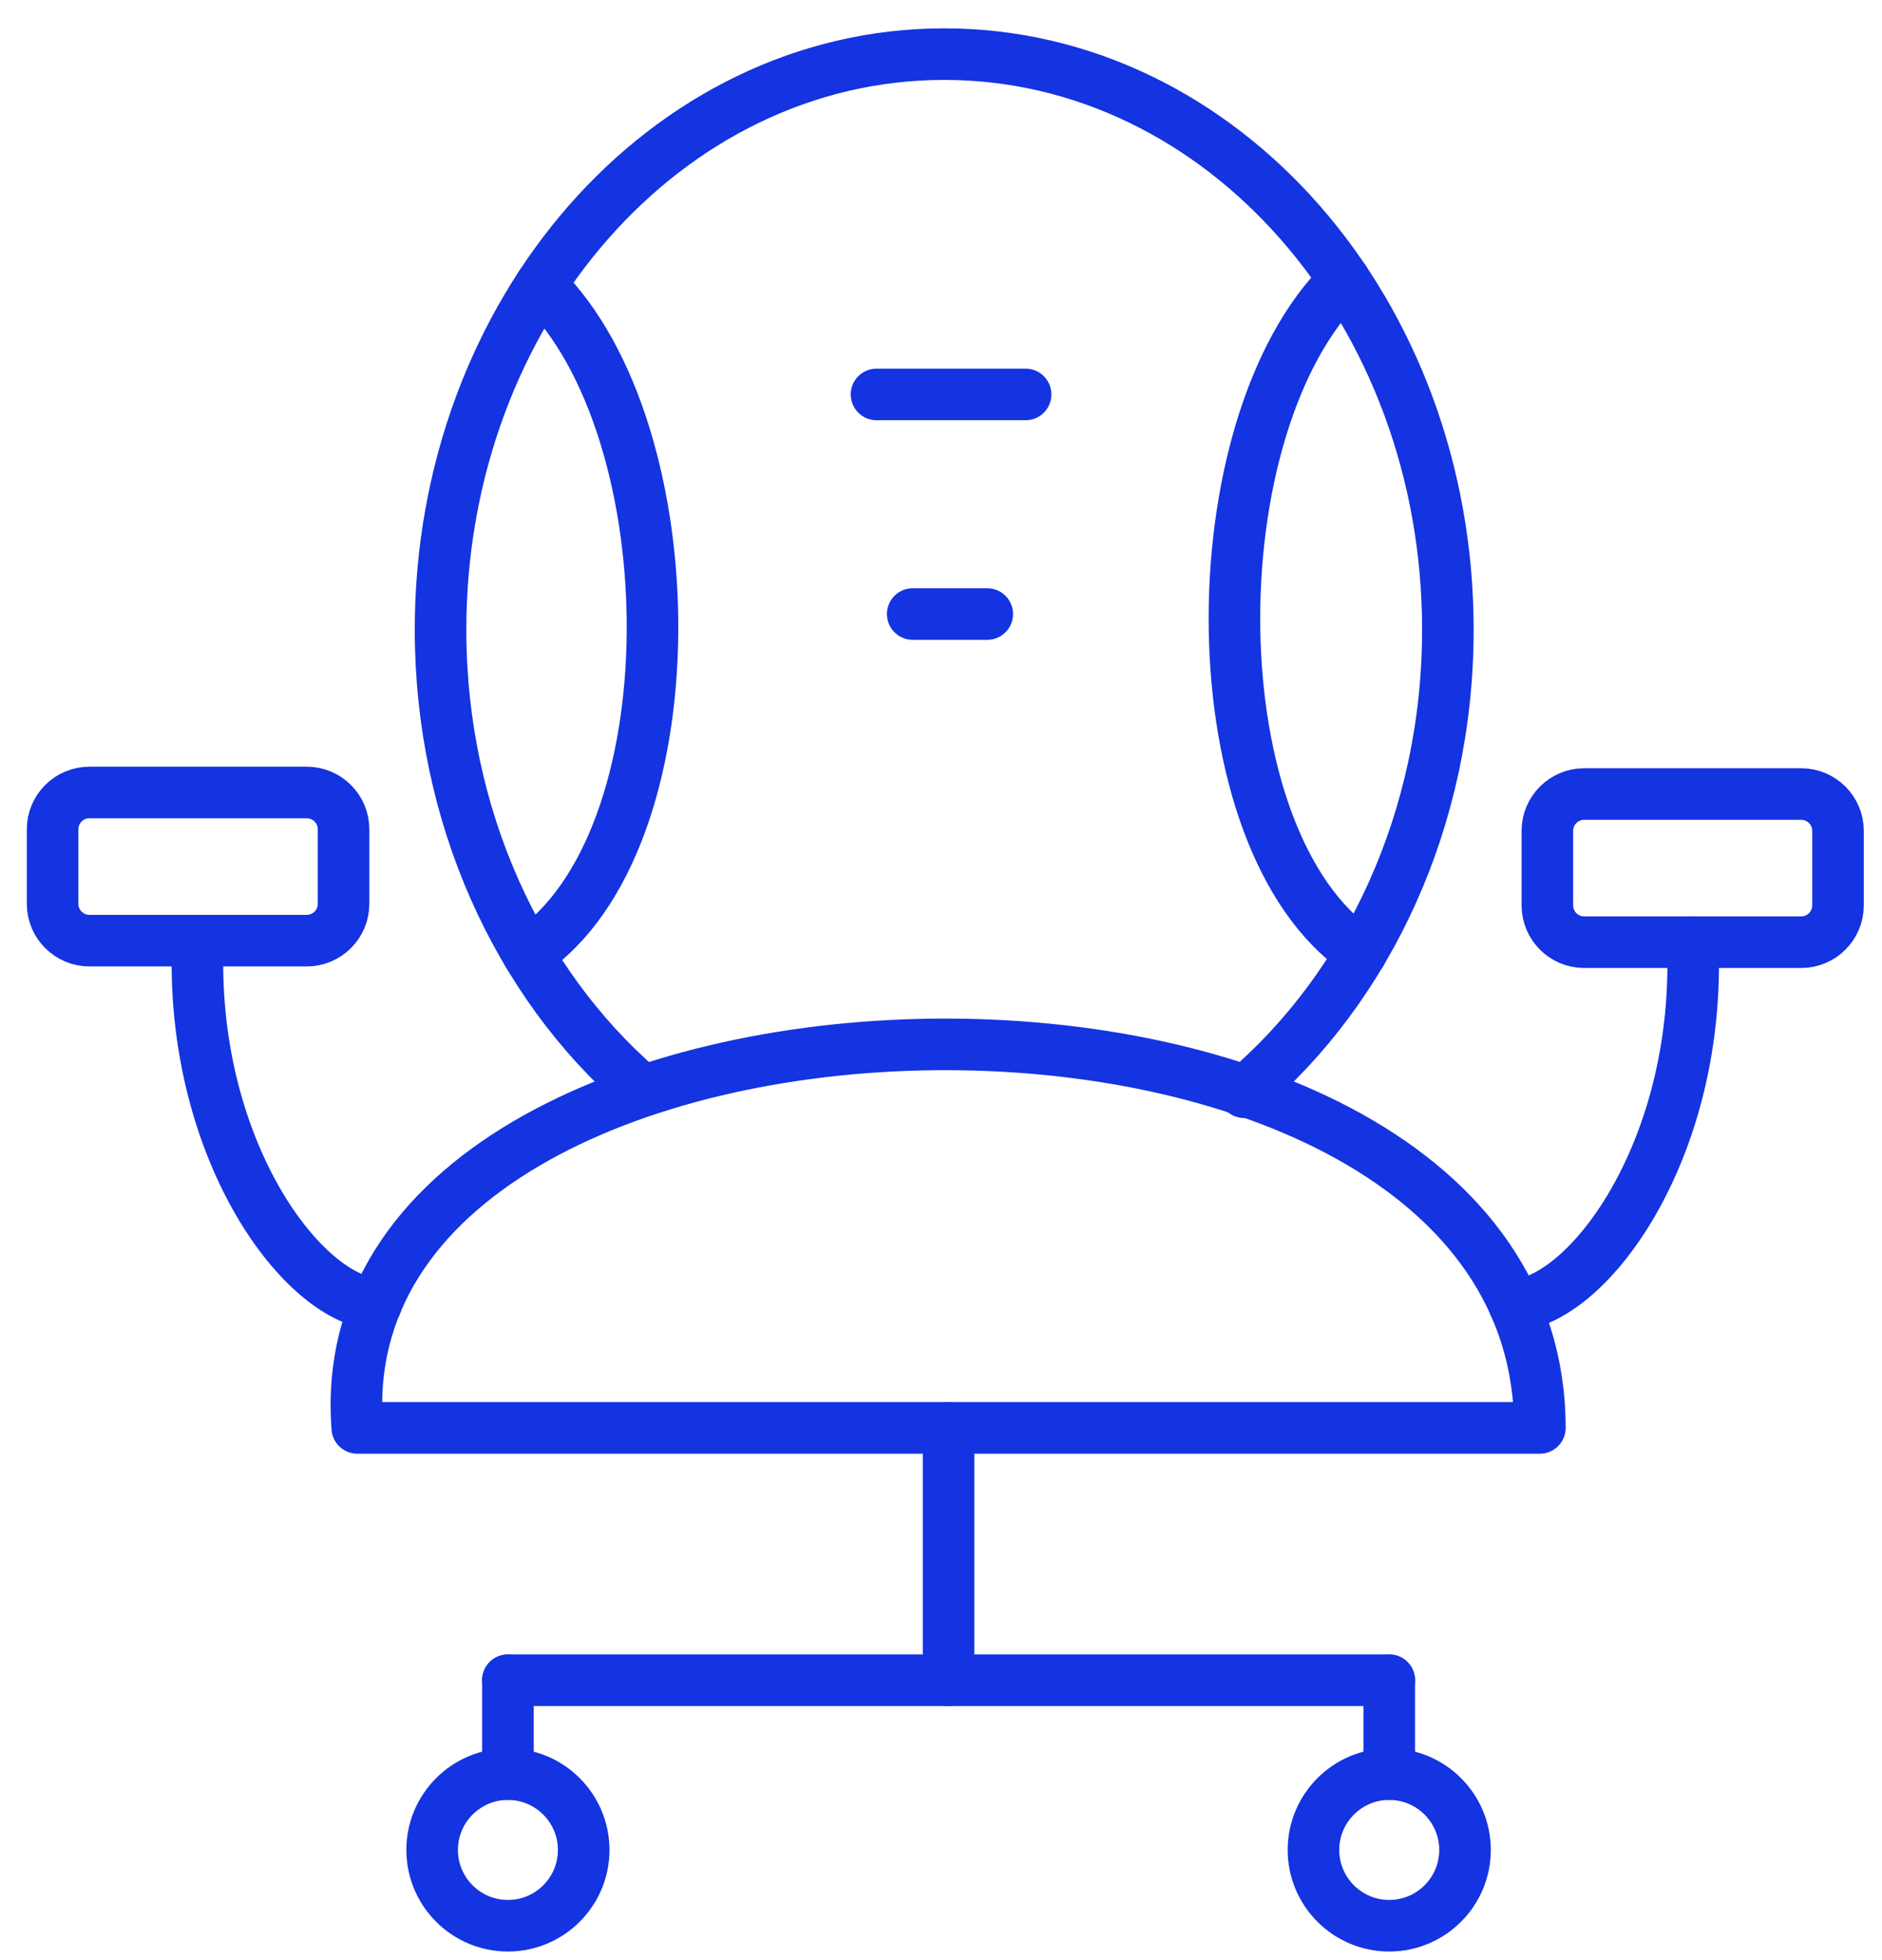 <svg width="73" height="76" viewBox="0 0 73 76" fill="none" xmlns="http://www.w3.org/2000/svg">
<g id="_13_chair" clip-path="url(#clip0_471_27839)">
<path id="Vector" d="M59.729 55.373H13.858C12.358 36.042 59.729 35.05 59.729 55.373Z" stroke="#1433E1" stroke-width="2" stroke-linecap="round" stroke-linejoin="round"/>
<path id="Vector_2" d="M65.657 36.538C65.996 44.401 61.749 50.365 58.749 50.631" stroke="#1433E1" stroke-width="2" stroke-linecap="round" stroke-linejoin="round"/>
<path id="Vector_3" d="M24.794 42.187C20.113 38.111 17.088 31.663 17.088 24.417C17.088 12.091 25.834 2.099 36.625 2.099C47.415 2.099 56.161 12.091 56.161 24.417C56.161 31.772 53.052 38.28 48.262 42.357" stroke="#1433E1" stroke-width="2" stroke-linecap="round" stroke-linejoin="round"/>
<path id="Vector_4" d="M7.677 36.478C7.338 44.341 11.584 50.304 14.584 50.583" stroke="#1433E1" stroke-width="2" stroke-linecap="round" stroke-linejoin="round"/>
<path id="Vector_5" d="M11.886 30.732H3.467C2.681 30.732 2.04 31.373 2.04 32.159V35.05C2.04 35.837 2.681 36.478 3.467 36.478H11.898C12.685 36.478 13.326 35.837 13.326 35.05V32.159C13.326 31.373 12.685 30.732 11.898 30.732H11.886Z" stroke="#1433E1" stroke-width="2" stroke-linecap="round" stroke-linejoin="round"/>
<path id="Vector_6" d="M52.145 10.857C46.362 16.506 46.35 32.631 52.798 36.949" stroke="#1433E1" stroke-width="2" stroke-linecap="round" stroke-linejoin="round"/>
<path id="Vector_7" d="M20.971 11.062C26.753 16.711 26.923 32.679 20.475 36.986" stroke="#1433E1" stroke-width="2" stroke-linecap="round" stroke-linejoin="round"/>
<path id="Vector_8" d="M39.782 15.296H33.999" stroke="#1433E1" stroke-width="2" stroke-linecap="round" stroke-linejoin="round"/>
<path id="Vector_9" d="M38.294 23.812H35.403" stroke="#1433E1" stroke-width="2" stroke-linecap="round" stroke-linejoin="round"/>
<path id="Vector_10" d="M36.794 65.159V55.373" stroke="#1433E1" stroke-width="2" stroke-linecap="round" stroke-linejoin="round"/>
<path id="Vector_11" d="M19.701 65.159H53.887" stroke="#1433E1" stroke-width="2" stroke-linecap="round" stroke-linejoin="round"/>
<path id="Vector_12" d="M19.701 68.8V65.159" stroke="#1433E1" stroke-width="2" stroke-linecap="round" stroke-linejoin="round"/>
<path id="Vector_13" d="M53.887 68.8V65.159" stroke="#1433E1" stroke-width="2" stroke-linecap="round" stroke-linejoin="round"/>
<path id="Vector_14" d="M69.866 30.792H61.447C60.661 30.792 60.02 31.433 60.02 32.219V35.111C60.02 35.897 60.661 36.538 61.447 36.538H69.866C70.653 36.538 71.294 35.897 71.294 35.111V32.219C71.294 31.433 70.653 30.792 69.866 30.792Z" stroke="#1433E1" stroke-width="2" stroke-linecap="round" stroke-linejoin="round"/>
<path id="Vector_15" d="M19.701 74.679C21.322 74.679 22.641 73.361 22.641 71.74C22.641 70.119 21.322 68.8 19.701 68.8C18.08 68.8 16.762 70.119 16.762 71.74C16.762 73.361 18.08 74.679 19.701 74.679Z" stroke="#1433E1" stroke-width="2" stroke-linecap="round" stroke-linejoin="round"/>
<path id="Vector_16" d="M53.886 74.679C55.507 74.679 56.826 73.361 56.826 71.74C56.826 70.119 55.507 68.8 53.886 68.8C52.265 68.8 50.947 70.119 50.947 71.74C50.947 73.361 52.265 74.679 53.886 74.679Z" stroke="#1433E1" stroke-width="2" stroke-linecap="round" stroke-linejoin="round"/>
</g>
<defs>
<clipPath id="clip0_471_27839">
<rect width="71.673" height="75" fill="white" transform="translate(0.83 0.889)"/>
</clipPath>
</defs>
</svg>
